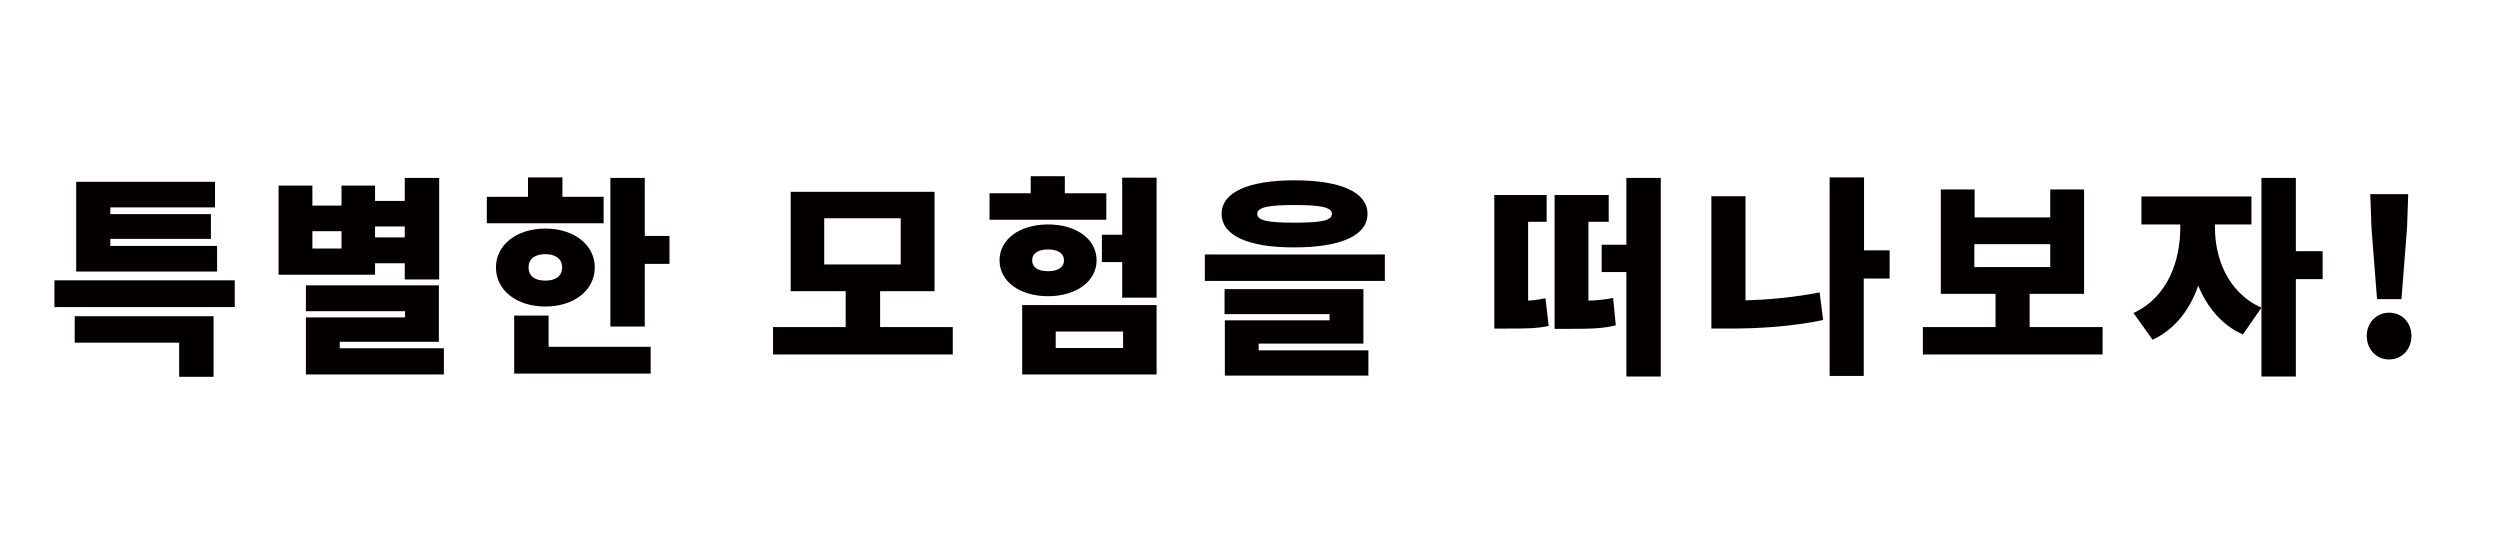 <?xml version="1.0" encoding="utf-8"?>
<!-- Generator: Adobe Illustrator 26.3.1, SVG Export Plug-In . SVG Version: 6.00 Build 0)  -->
<svg version="1.1" id="圖層_1" xmlns="http://www.w3.org/2000/svg" xmlns:xlink="http://www.w3.org/1999/xlink" x="0px" y="0px"
	 viewBox="0 0 849.9 188" style="enable-background:new 0 0 849.9 188;" xml:space="preserve">
<style type="text/css">
	.st0{fill:#040000;}
</style>
<g>
	<path class="st0" d="M79.8,95.3v9.1H18.5v-9.1H79.8z M25.4,107.5h47.2v20.6H60.9v-11.6H25.4V107.5z M73.8,92.3H25.9V61.8h47.2v8.7
		H37.5v2.3h34.2v8.4H37.5v2.4h36.3V92.3z"/>
	<path class="st0" d="M127.5,93.4H94.7V63.1h11.5v6.8h9.9v-6.8h11.4v5.2h10.1v-7.8h11.7v34.5h-11.7v-5.5h-10.1V93.4z M150.9,118.4
		v8.9H104v-19.4h33.7v-2.1H104v-8.8h45.2v19.2h-33.7v2.2H150.9z M116.1,78.6h-9.9v5.9h9.9V78.6z M127.5,77v3.7h10.1V77H127.5z"/>
	<path class="st0" d="M205.2,75.9h-39.7v-9h14v-6.6h11.7v6.6h14V75.9z M185.4,104.2c-9.8,0-16.8-5.5-16.8-13.3
		c0-7.7,7.1-13.2,16.8-13.2s16.8,5.5,16.8,13.2C202.2,98.7,195.1,104.2,185.4,104.2z M186.4,117.9h34.8v9.1h-46.4v-19.7h11.7V117.9z
		 M185.4,95.4c3.3,0,5.7-1.4,5.7-4.5c0-3-2.4-4.5-5.7-4.5c-3.3,0-5.7,1.4-5.7,4.5C179.7,94,182,95.4,185.4,95.4z M227.6,80.2v9.5
		h-8.4V111h-11.7V60.5h11.7v19.7H227.6z"/>
	<path class="st0" d="M323.9,111.2v9.3h-61.1v-9.3h24.7V99h-18.7V65.2h48.9V99h-18.5v12.2H323.9z M280.2,89.9h26V74.2h-26V89.9z"/>
	<path class="st0" d="M376.2,74.7h-39.8v-9h14v-5.8H362v5.8h14.1V74.7z M356.3,100.7c-9.6,0-16.5-5-16.5-12.2
		c0-7.2,6.9-12.2,16.5-12.2c9.6,0,16.5,5,16.5,12.2C372.8,95.6,365.9,100.7,356.3,100.7z M347.5,103.7h45.7v23.6h-45.7V103.7z
		 M356.3,92.2c3.2,0,5.4-1.2,5.4-3.7s-2.2-3.7-5.4-3.7s-5.4,1.2-5.4,3.7S353,92.2,356.3,92.2z M358.9,118.3h22.9v-5.6h-22.9V118.3z
		 M393.2,60.4v40.8h-11.7V89.1h-6.9v-9.3h6.9V60.4H393.2z"/>
	<path class="st0" d="M470.8,86.5v9h-61.2v-9H470.8z M415.3,72.7c0-7.4,9.2-11.4,24.8-11.4c15.6,0,24.8,4,24.8,11.4
		c0,7.4-9.2,11.4-24.8,11.4C424.5,84.2,415.3,80.1,415.3,72.7z M427.9,119.1h37.3v8.6h-48.8v-18.8H452v-2.1h-35.7v-8.5h47.2v18.5
		h-35.6V119.1z M427.4,72.7c0,2.3,3.7,3,12.7,3c9.1,0,12.7-0.7,12.7-3c0-2.2-3.7-3-12.7-3C431.1,69.7,427.4,70.5,427.4,72.7z"/>
	<path class="st0" d="M519.4,102.2c2.2-0.1,4-0.4,6-0.8l1.1,9.4c-4.2,0.9-7.5,0.9-14.8,0.9h-3.7V66.3h17.8v9.1h-6.3V102.2z
		 M540,102.2c3.5-0.1,5.8-0.4,8.4-0.9l0.9,9.3c-4.5,1.1-8.1,1.2-16.8,1.2h-4V66.3h18.4v9.1H540V102.2z M564.6,60.5V128h-11.7V92.5
		h-8.4v-9.3h8.4V60.5H564.6z"/>
	<path class="st0" d="M593.4,102.1c7.9-0.2,16.5-1,25.2-2.7l1.2,9.4c-11.1,2.3-22.2,2.9-32,2.9h-6v-45h11.6V102.1z M642.3,94.7h-8.7
		v33.1H622V60.3h11.7v24.8h8.7V94.7z"/>
	<path class="st0" d="M714.8,111.2v9.3h-61.1v-9.3h24.7V99.9h-18.6V64.4h11.5v9.5H697v-9.5h11.5v35.5H690v11.3H714.8z M671.2,90.8
		H697v-7.8h-25.8V90.8z"/>
	<path class="st0" d="M753,77.4c0,9.9,4,21.9,15.8,27.2l-6.3,9.1c-7.3-3.2-12.2-9.4-15.2-16.6c-2.8,8.1-7.8,14.8-15.5,18.4l-6.5-9.1
		c11.9-5.5,15.9-18.1,15.9-28.9v-1.2h-13.2v-9.5h37.4v9.5H753V77.4z M789.6,94.9h-9.1V128h-11.7V60.5h11.7v24.9h9.1V94.9z"/>
	<path class="st0" d="M804.6,114.2c0-4.4,3.2-7.9,7.6-7.9c4.5,0,7.6,3.5,7.6,7.9c0,4.5-3.2,8-7.6,8
		C807.8,122.2,804.6,118.7,804.6,114.2z M806.2,77.4L805.8,66h12.9l-0.4,11.4l-1.9,24.3h-8.3L806.2,77.4z"/>
</g>
</svg>
